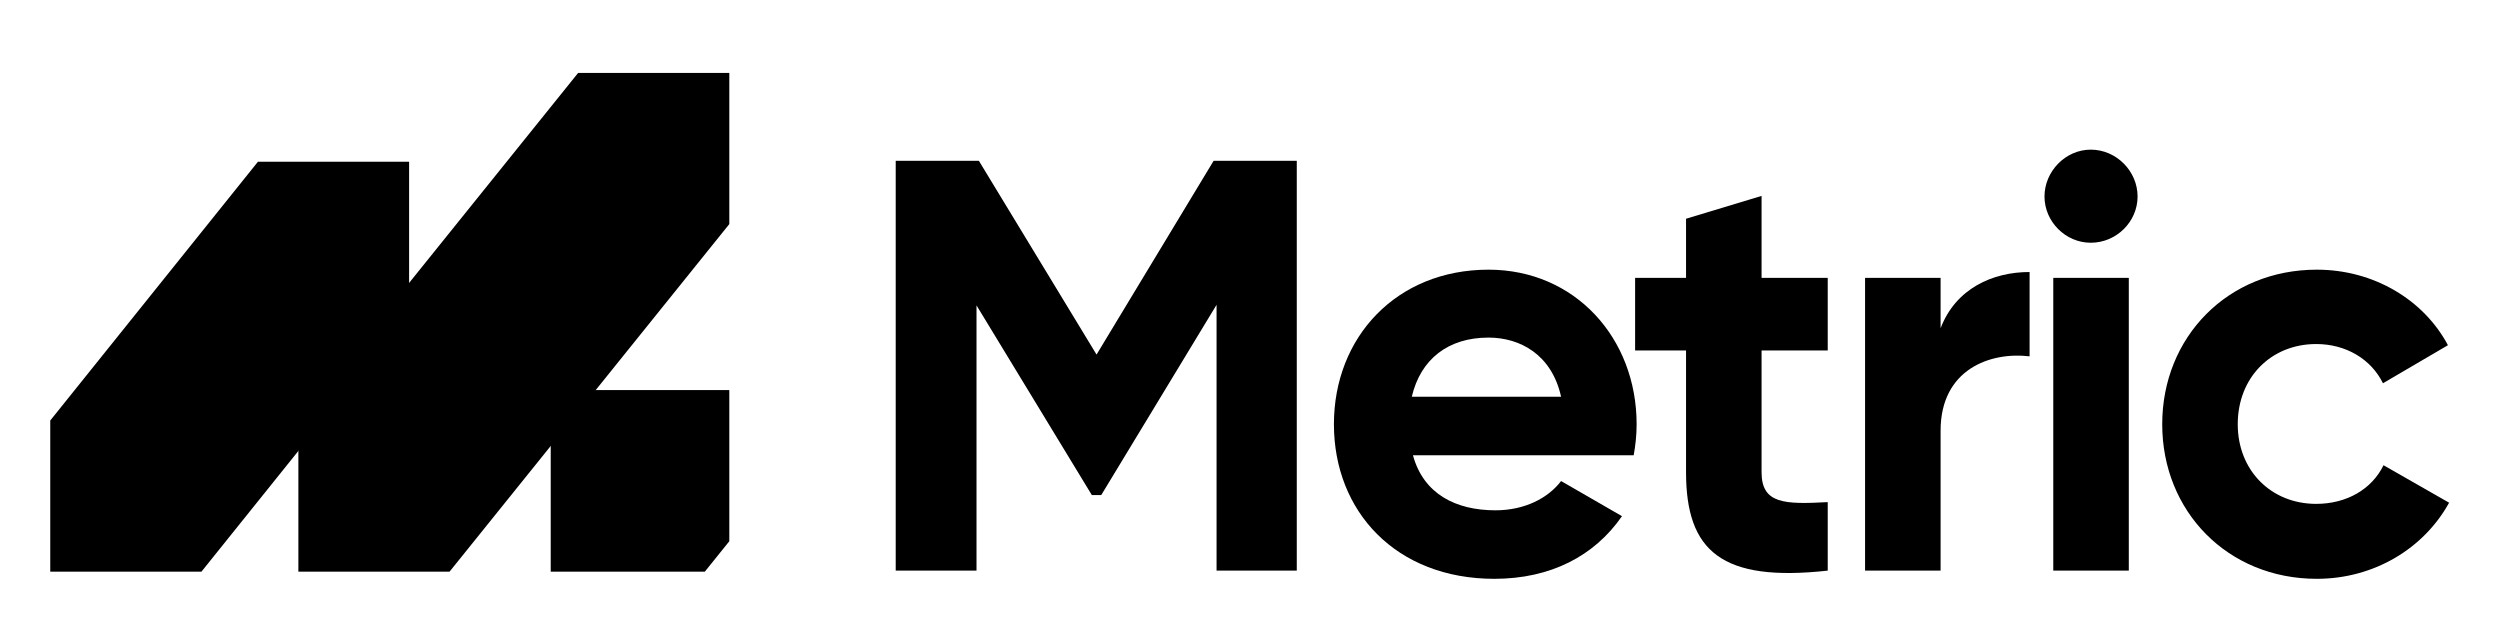 <svg width="2474" height="614" viewBox="0 0 2474 614" fill="none" xmlns="http://www.w3.org/2000/svg">
<g clip-path="url(#clip0_7737_2055)">
<mask id="mask0_7737_2055" style="mask-type:luminance" maskUnits="userSpaceOnUse" x="0" y="0" width="2474" height="614">
<path d="M2474 0H0V614H2474V0Z" fill="white"/>
</mask>
<g mask="url(#mask0_7737_2055)">
<mask id="mask1_7737_2055" style="mask-type:luminance" maskUnits="userSpaceOnUse" x="-93" y="48" width="2764" height="614">
<path d="M-93 48H2671V662H-93V48Z" fill="white"/>
</mask>
<g mask="url(#mask1_7737_2055)">
<mask id="mask2_7737_2055" style="mask-type:luminance" maskUnits="userSpaceOnUse" x="-261" y="-135" width="1340" height="964">
<path d="M-260.5 -135H1078.5V829H-260.5V-135Z" fill="white"/>
</mask>
<g mask="url(#mask2_7737_2055)">
<mask id="mask3_7737_2055" style="mask-type:luminance" maskUnits="userSpaceOnUse" x="-261" y="-135" width="1340" height="964">
<path d="M-260.5 -135H1078.5V829H-260.5V-135Z" fill="white"/>
</mask>
<g mask="url(#mask3_7737_2055)">
<mask id="mask4_7737_2055" style="mask-type:alpha" maskUnits="userSpaceOnUse" x="540" y="381" width="186" height="189">
<path d="M569.352 381.934L540.988 417.172V569.79H700.386L725.725 538.308V381.934H569.352Z" fill="#333333"/>
</mask>
<g mask="url(#mask4_7737_2055)">
<path d="M572.123 386.002L544.988 419.714V565.722H697.482L721.724 535.604V386.002H572.123Z" fill="black"/>
</g>
</g>
<mask id="mask5_7737_2055" style="mask-type:luminance" maskUnits="userSpaceOnUse" x="-261" y="-135" width="1340" height="964">
<path d="M-260.5 -135H1078.5V829H-260.5V-135Z" fill="white"/>
</mask>
<g mask="url(#mask5_7737_2055)">
<mask id="mask6_7737_2055" style="mask-type:alpha" maskUnits="userSpaceOnUse" x="288" y="64" width="441" height="510">
<path d="M442.784 573.823H288.271V419.308L574.212 64.053H728.725V218.566L442.784 573.823Z" fill="#333333"/>
</mask>
<g mask="url(#mask6_7737_2055)">
<path d="M444.873 565.72H295.271V416.117L572.122 72.154H721.725V221.756L444.873 565.72Z" fill="black"/>
</g>
</g>
<mask id="mask7_7737_2055" style="mask-type:luminance" maskUnits="userSpaceOnUse" x="-261" y="-135" width="1340" height="964">
<path d="M-260.5 -135H1078.5V829H-260.5V-135Z" fill="white"/>
</mask>
<g mask="url(#mask7_7737_2055)">
<mask id="mask8_7737_2055" style="mask-type:alpha" maskUnits="userSpaceOnUse" x="23" y="156" width="386" height="441">
<path d="M185.98 596.856H23.739V434.615L246.612 156.928H408.851V319.273L185.98 596.856Z" fill="#333333"/>
</mask>
<g mask="url(#mask8_7737_2055)">
<path d="M199.341 565.72H49.739V416.118L255.25 160.062H404.851V309.761L199.341 565.72Z" fill="black"/>
</g>
</g>
</g>
<mask id="mask9_7737_2055" style="mask-type:luminance" maskUnits="userSpaceOnUse" x="464" y="-289" width="2382" height="1340">
<path d="M464.6 -288.6H2845.4V1050.6H464.6V-288.6Z" fill="white"/>
</mask>
<g mask="url(#mask9_7737_2055)">
<path d="M1283.29 159.099V564.684H1203.91V301.633L1089.77 489.94H1080.5L966.355 302.213V564.684H886.398V159.099H968.673L1085.14 350.883L1201.02 159.099H1283.29Z" fill="black"/>
<path d="M1398.26 450.543C1408.69 488.784 1440.56 505.006 1479.96 505.006C1508.93 505.006 1532.11 492.839 1544.85 476.037L1605.11 510.799C1577.88 550.2 1534.43 572.796 1478.8 572.796C1381.46 572.796 1320.05 506.166 1320.05 419.833C1320.05 333.501 1382.04 266.869 1473.01 266.869C1558.76 266.869 1619.6 334.66 1619.6 419.833C1619.6 430.842 1618.44 440.69 1616.7 450.543H1398.26ZM1397.11 392.601H1544.85C1535.59 350.883 1504.3 334.08 1473.01 334.08C1433.03 334.08 1405.8 355.519 1397.11 392.601Z" fill="black"/>
<path d="M1808.72 346.827H1743.25V467.345C1743.25 498.632 1765.85 499.212 1808.72 496.894V564.685C1703.85 576.274 1668.51 545.564 1668.51 467.345V346.827H1618.1V274.98H1668.51V216.46L1743.25 193.863V274.98H1808.72V346.827Z" fill="black"/>
<path d="M1920.41 324.809C1935.48 285.41 1971.98 269.186 2008.48 269.186V352.621C1969.66 347.986 1920.41 365.367 1920.41 426.205V564.684H1845.67V274.98H1920.41V324.809Z" fill="black"/>
<path d="M2069 240.216C2044.09 240.216 2023.23 219.357 2023.23 194.442C2023.23 169.528 2044.09 148.09 2069 148.09C2094.49 148.09 2115.35 169.528 2115.35 194.442C2115.35 219.357 2094.49 240.216 2069 240.216ZM2031.92 274.98H2106.66V564.684H2031.92V274.98Z" fill="black"/>
<path d="M2292.69 572.795C2204.62 572.795 2139.73 506.166 2139.73 419.833C2139.73 333.501 2204.62 266.868 2292.69 266.868C2349.47 266.868 2398.72 296.998 2422.48 341.612L2358.17 379.274C2346.58 355.518 2321.66 340.453 2292.11 340.453C2247.5 340.453 2214.47 373.48 2214.47 419.833C2214.47 465.607 2247.5 498.632 2292.11 498.632C2322.24 498.632 2347.16 484.147 2358.74 460.391L2423.64 497.474C2398.72 542.669 2349.47 572.795 2292.69 572.795Z" fill="black"/>
</g>
</g>
</g>
</g>
<defs>
<clipPath id="clip0_7737_2055">
<rect width="2474" height="614" fill="white"/>
</clipPath>
</defs>
</svg>
